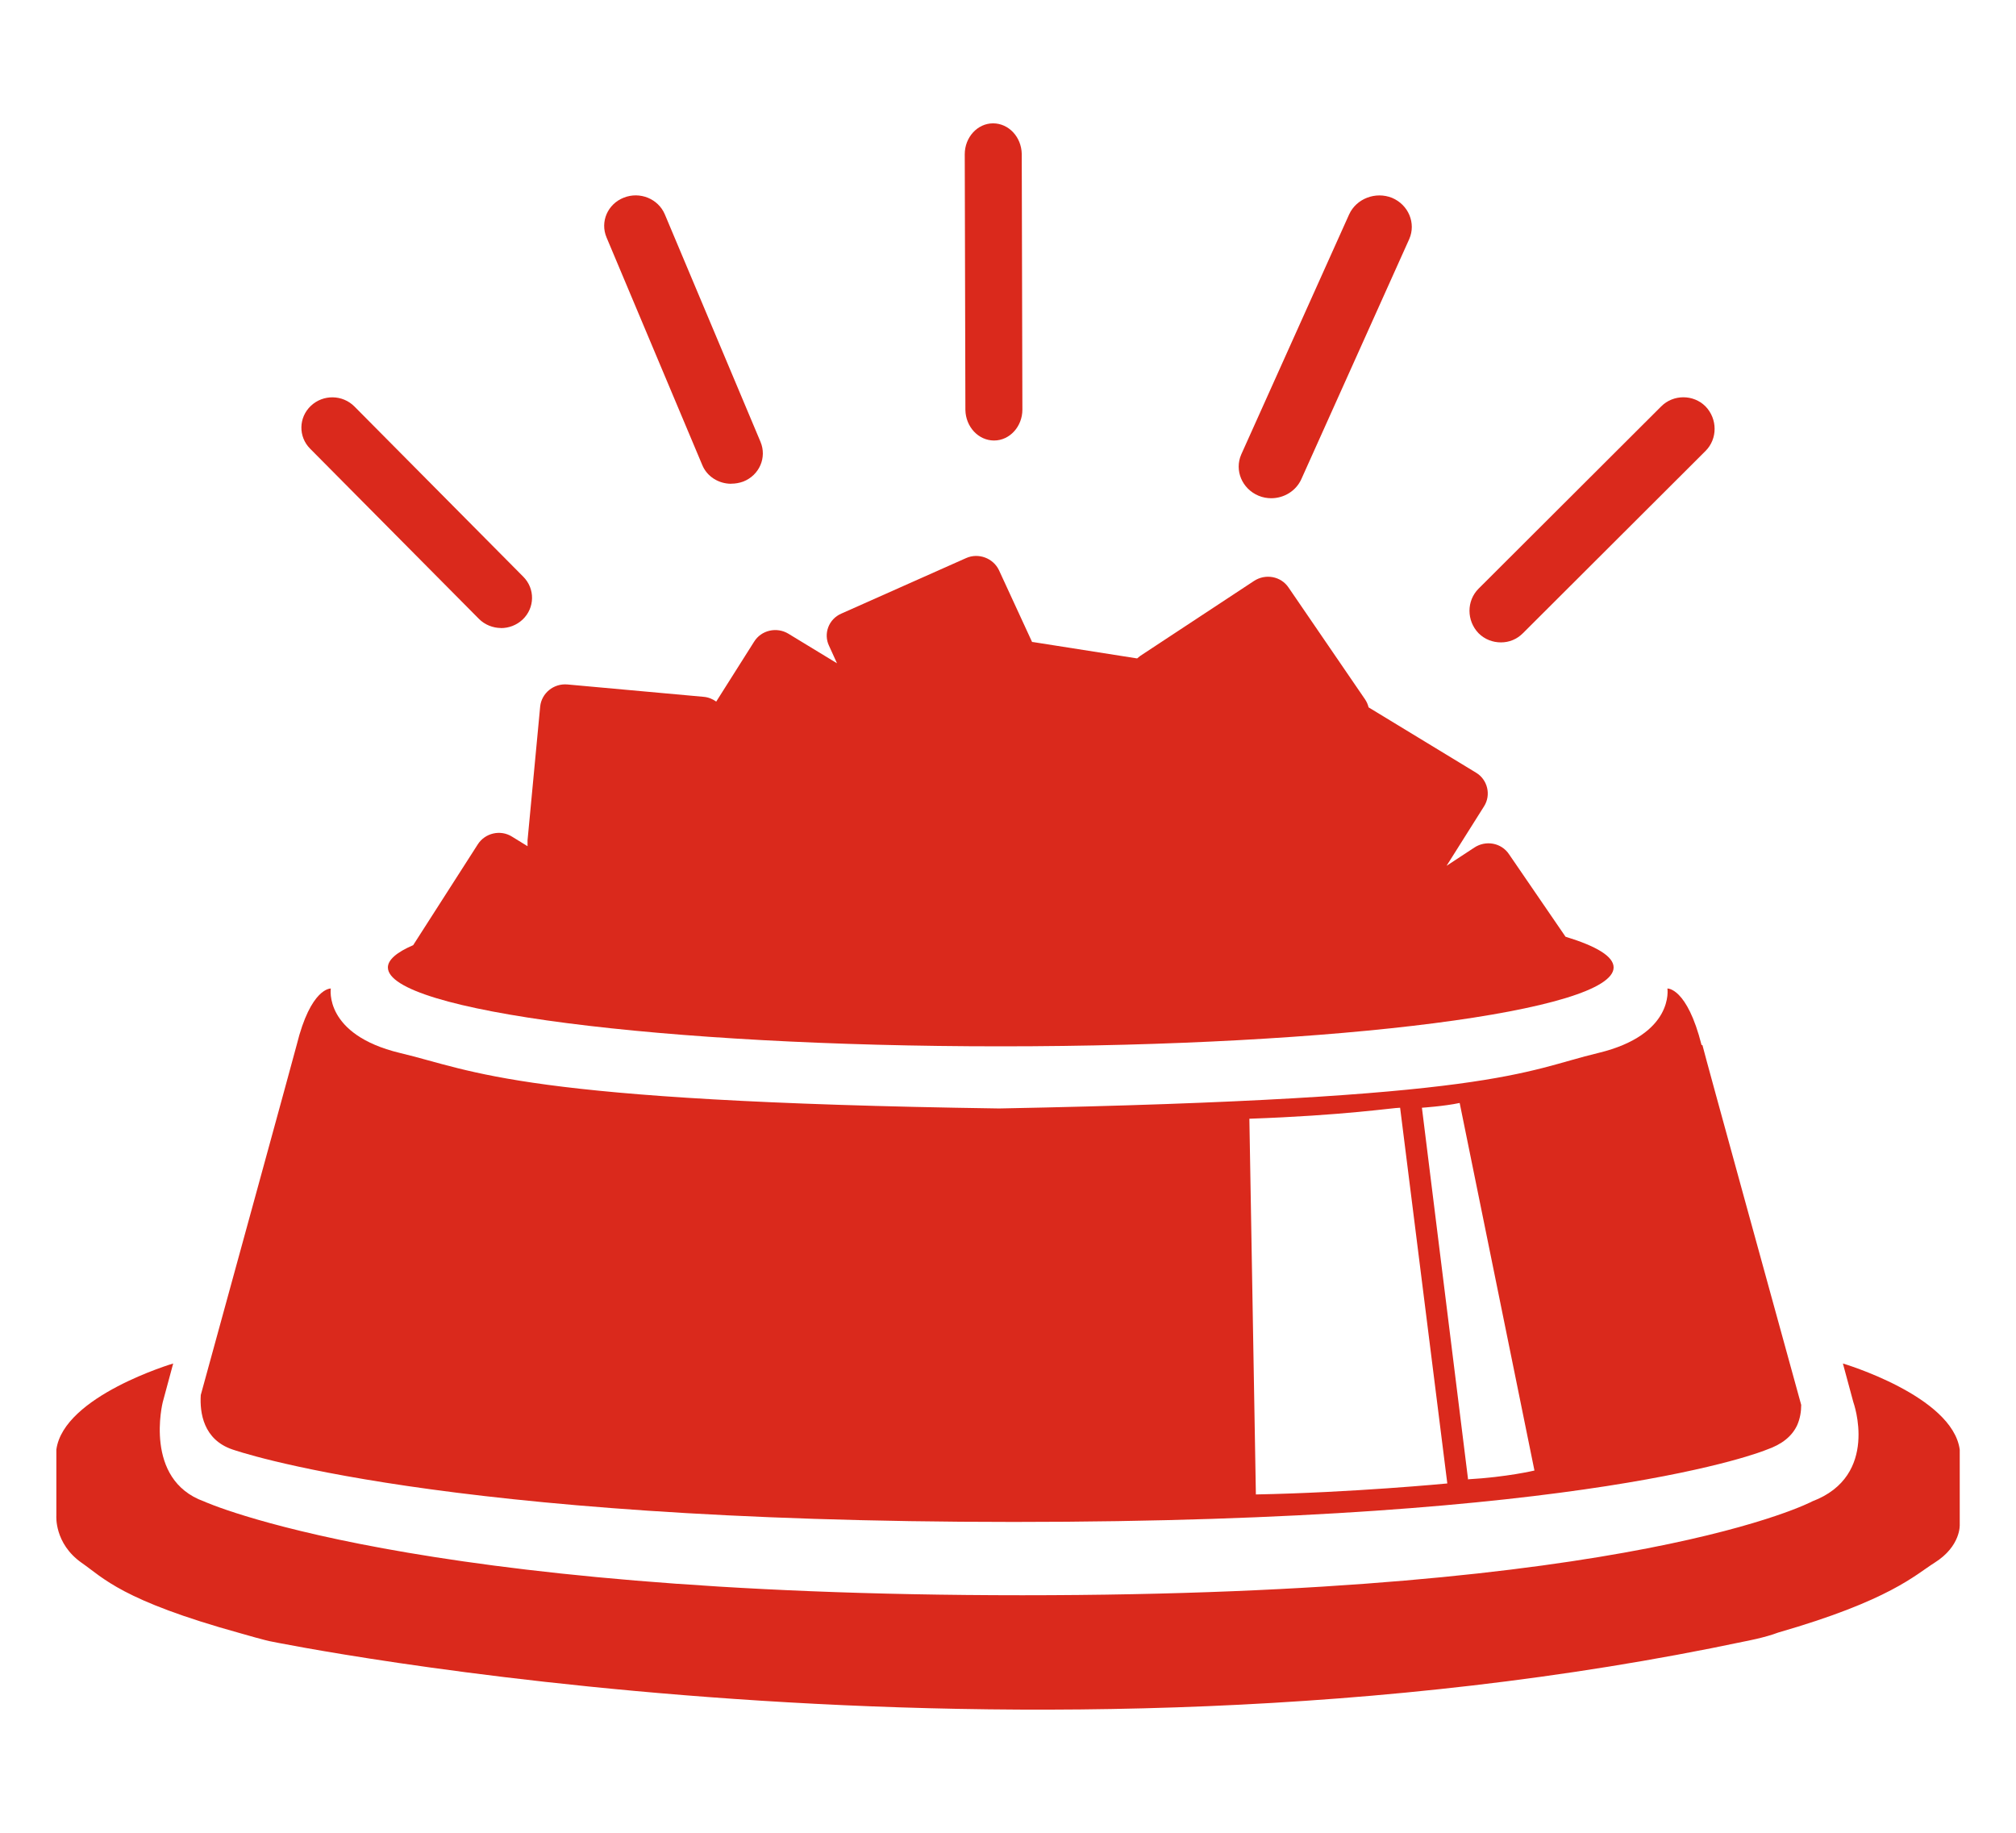 <?xml version="1.0" encoding="UTF-8"?>
<svg id="Layer_1" data-name="Layer 1" xmlns="http://www.w3.org/2000/svg" viewBox="0 0 220 200">
  <defs>
    <style>
      .cls-1 {
        fill: #da291c;
      }
    </style>
  </defs>
  <path class="cls-1" d="M197.75,163.84c7.42-2.79,4.5-10.83,4.5-10.83l-1.14-4.22s11.96,3.54,12.75,9.4v8.17s.16,2.35-2.76,4.18c-2.09,1.31-4.85,4.1-17.05,7.61-1.46.56-3.63.96-3.63.96-79.4,16.77-160.9,0-160.9,0,0,0-.51-.08-3.28-.88-12.98-3.59-14.96-6.05-17.33-7.69-3-2.11-2.76-5.14-2.76-5.14v-7.21c.79-5.86,12.75-9.4,12.75-9.4l-1.14,4.22s-2.13,8.45,4.5,10.83c0,0,22.34,10.24,89.31,10.24s86.19-10.24,86.19-10.24Z"/>
  <path class="cls-1" d="M185.69,114.05c-1.59-6.3-3.73-6.18-3.73-6.18,0,0,.79,5.02-7.53,7.03-8.25,1.97-10.94,5.02-65.4,6.06-52.4-.76-57.16-4.1-65.4-6.06-8.32-2.01-7.53-7.03-7.53-7.03,0,0-2.18-.12-3.73,6.18-.44,1.69-7.41,27.06-10.46,38.18-.12,1.93.28,4.86,3.45,5.94.28.08,22.16,7.91,85.26,7.91s81.93-7.79,82.13-7.87c1.74-.6,2.81-1.49,3.37-2.69.32-.72.44-1.49.44-2.21-2.86-10.4-10.34-37.5-10.78-39.27h-.08ZM137.05,163.08l-.71-41c10.35-.36,15.7-1.2,16.45-1.2l5.15,41s-10.39,1-20.89,1.2ZM160.2,161.39l-5.03-40.51s2.42-.16,4.12-.52l8.16,40.11s-3.01.72-7.29.96l.04-.04Z"/>
  <path class="cls-1" d="M170.89,102.29l-6.22-9.08c-.83-1.24-2.52-1.55-3.78-.72l-3.03,1.99,4.09-6.49c.79-1.24.39-2.91-.87-3.67l-11.73-7.13c-.08-.32-.2-.6-.39-.88l-8.34-12.19c-.83-1.24-2.52-1.55-3.78-.72l-12.4,8.17s-.24.2-.35.28l-11.38-1.79h-.08l-3.62-7.85c-.63-1.31-2.24-1.91-3.58-1.31l-13.62,6.06c-1.38.6-1.97,2.19-1.34,3.51l.87,1.91-5.31-3.23c-1.26-.76-2.95-.4-3.74.88l-4.13,6.53c-.39-.28-.87-.48-1.38-.52l-14.88-1.35c-1.5-.12-2.79.96-2.95,2.39l-1.38,14.62v.64l-1.69-1.04c-1.26-.8-2.95-.4-3.74.84l-7.05,11c-1.77.76-2.76,1.59-2.76,2.43,0,4.74,29.92,8.61,66.88,8.61s66.88-3.86,66.88-8.61c0-1.2-1.85-2.31-5.24-3.35l.04.08Z"/>
  <path class="cls-1" d="M108.48,48.07c-1.71,0-3.09-1.49-3.13-3.33l-.07-27.91c0-1.84,1.38-3.37,3.09-3.37s3.09,1.49,3.13,3.33l.07,27.91c0,1.84-1.38,3.37-3.09,3.37Z"/>
  <path class="cls-1" d="M79.79,52.79c-1.36,0-2.64-.78-3.16-2.06l-10.44-24.82c-.72-1.71.12-3.65,1.88-4.34,1.76-.7,3.76.12,4.48,1.82l10.44,24.82c.72,1.71-.12,3.65-1.88,4.34-.44.16-.88.23-1.28.23h-.04Z"/>
  <path class="cls-1" d="M54.67,68.53c-.87,0-1.77-.35-2.41-1l-18.42-18.57c-1.3-1.31-1.26-3.4.08-4.67,1.34-1.27,3.47-1.24,4.77.08l18.42,18.57c1.3,1.31,1.26,3.4-.08,4.67-.67.62-1.5.93-2.37.93Z"/>
  <path class="cls-1" d="M163.79,70.1c-.88,0-1.76-.32-2.44-1-1.32-1.37-1.32-3.54,0-4.86l19.93-19.89c1.32-1.33,3.52-1.33,4.84,0,1.32,1.37,1.32,3.54,0,4.86l-19.93,19.89c-.68.68-1.52,1-2.4,1Z"/>
  <path class="cls-1" d="M138.75,54.37c-.46,0-.96-.08-1.42-.28-1.8-.76-2.63-2.77-1.88-4.49l11.78-26.21c.79-1.72,2.88-2.52,4.68-1.8,1.8.76,2.63,2.77,1.88,4.49l-11.78,26.21c-.58,1.28-1.88,2.08-3.3,2.08h.04Z"/>
</svg>